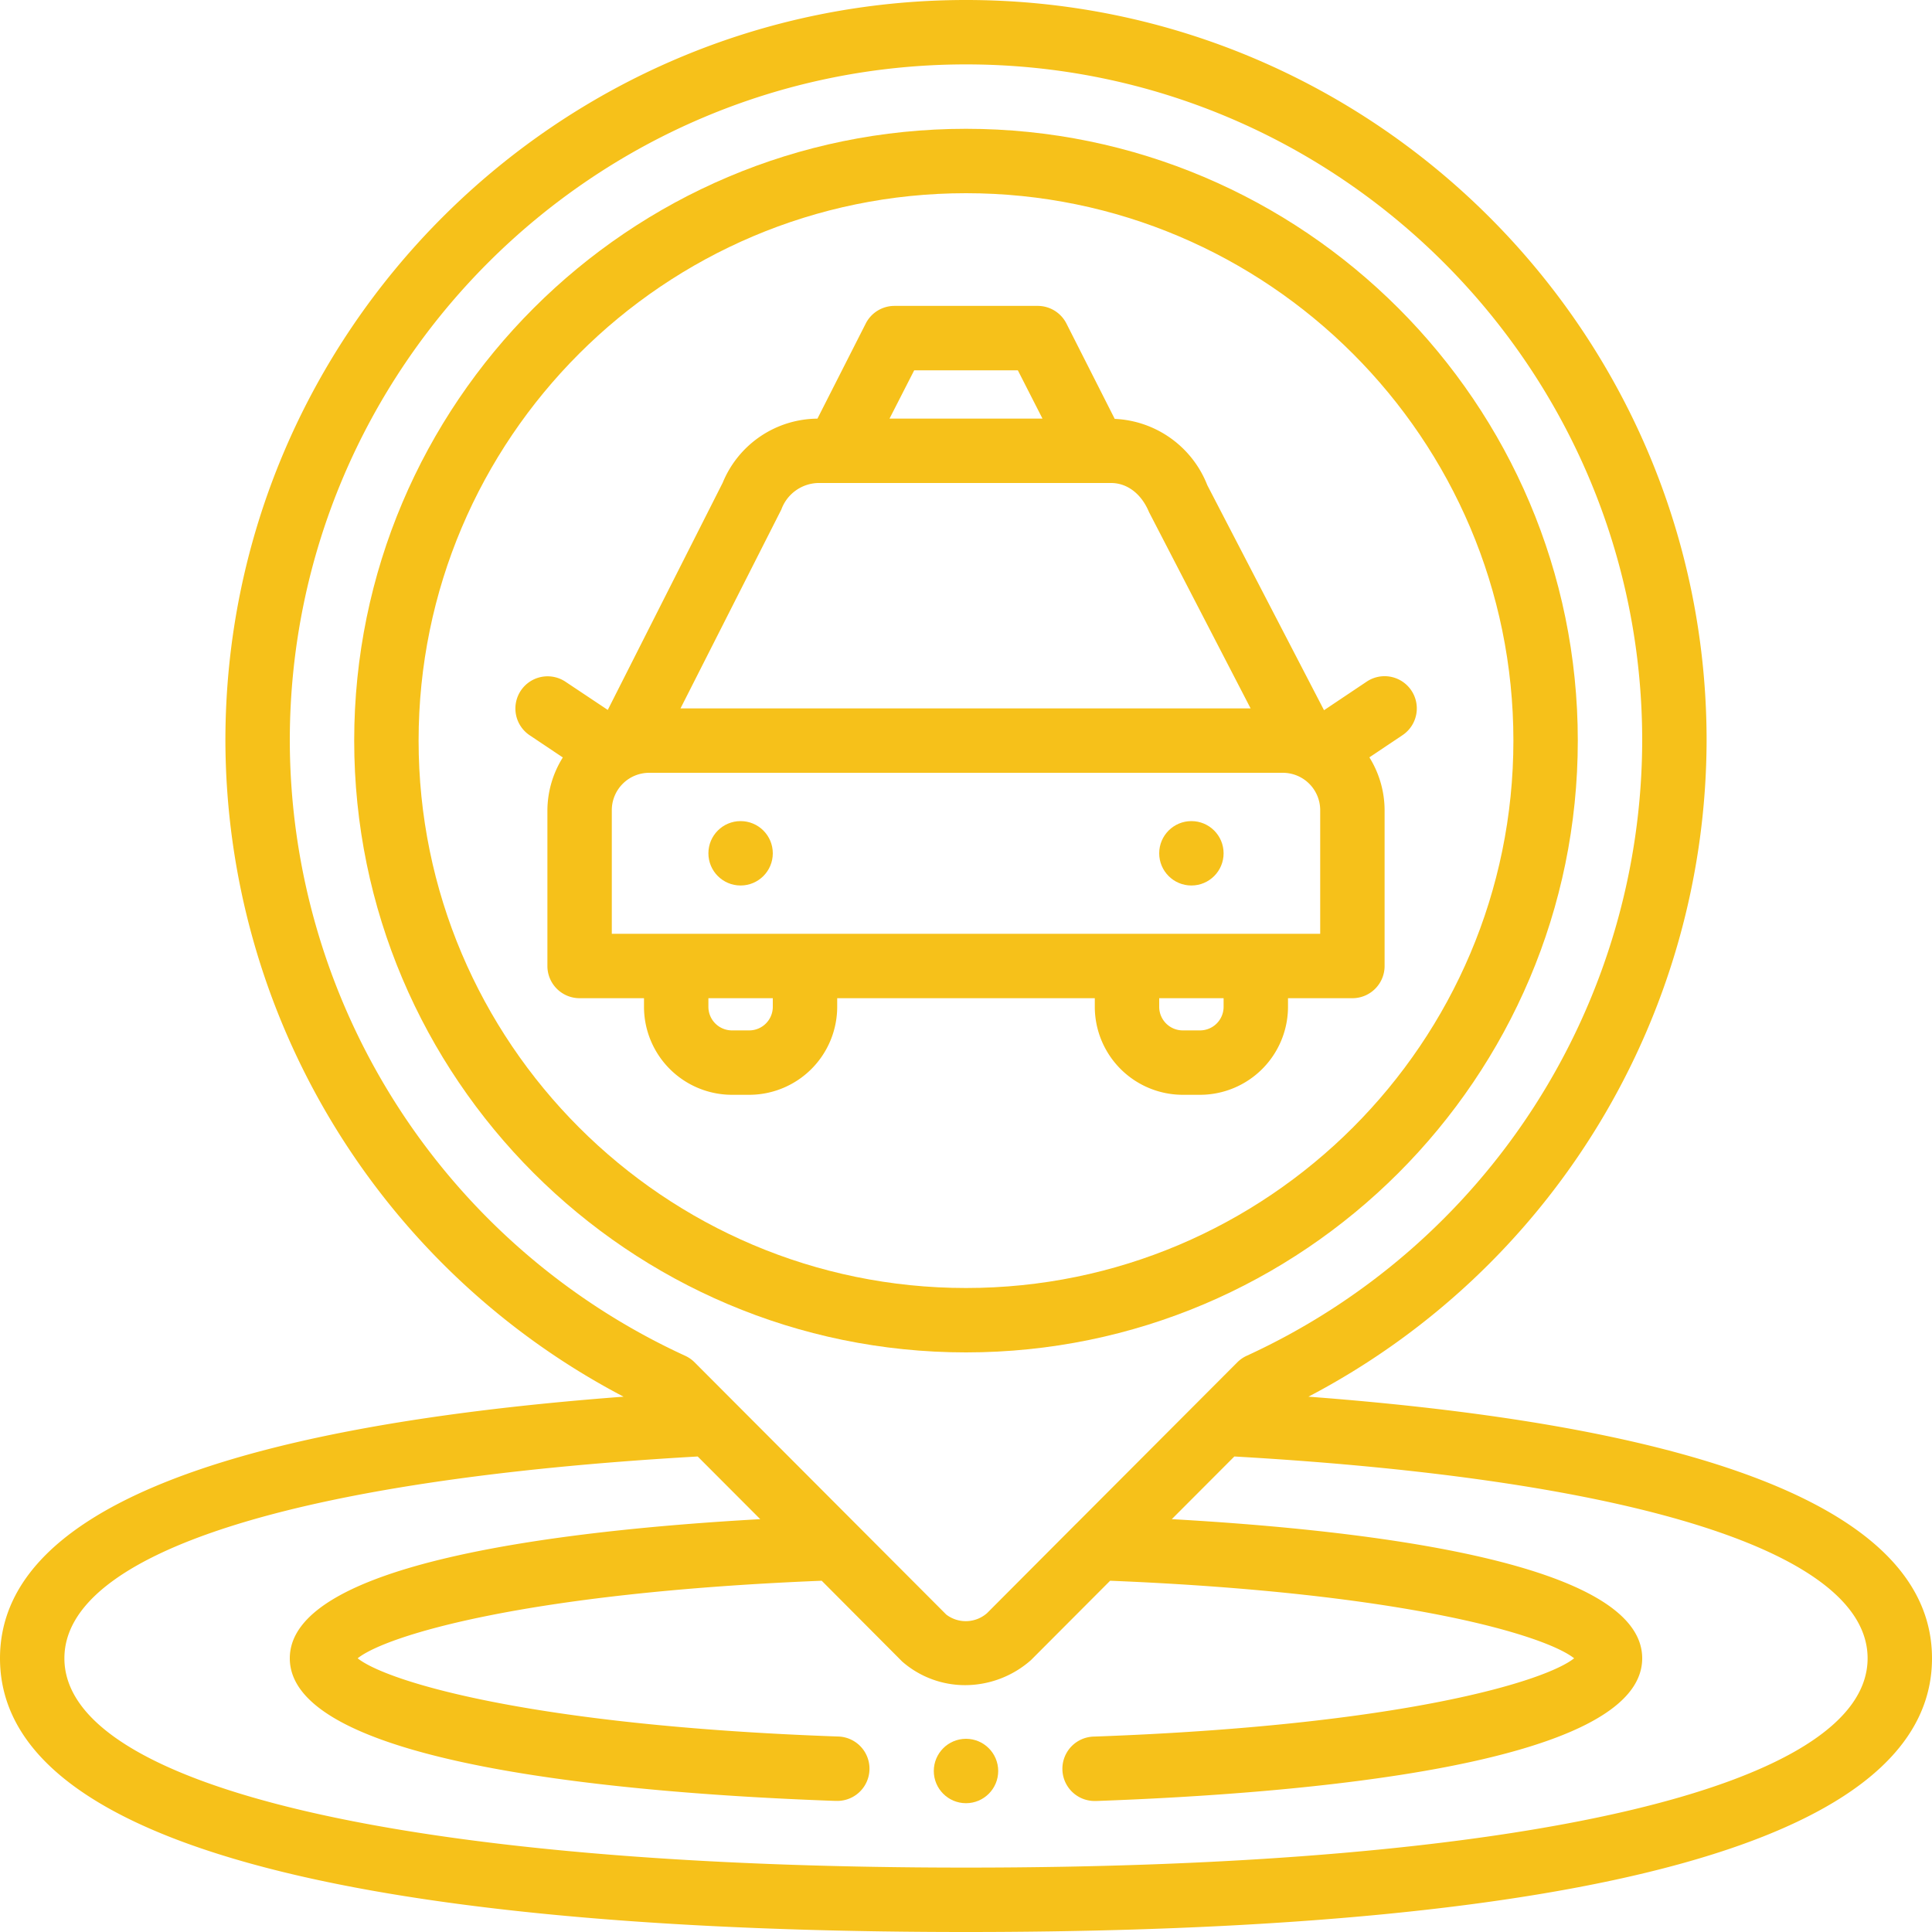 <?xml version="1.0" encoding="UTF-8" standalone="no"?><svg xmlns="http://www.w3.org/2000/svg" xmlns:xlink="http://www.w3.org/1999/xlink" fill="#f6c11a" height="480" preserveAspectRatio="xMidYMid meet" version="1" viewBox="16.0 16.0 480.0 480.0" width="480" zoomAndPan="magnify"><g data-name="Outline" id="change1_1"><circle cx="256" cy="456" fill="inherit" r="8"/><path d="M341.08,363A184.48,184.48,0,0,0,440,200C440,98.54,357.46,16,256,16S72,98.54,72,200a184.48,184.48,0,0,0,98.92,163C68.09,370.76,16,392.59,16,428c0,56.2,130.52,68,240,68s240-11.8,240-68C496,392.59,443.91,370.76,341.08,363ZM88,200c0-92.63,75.37-168,168-168s168,75.37,168,168a168.5,168.5,0,0,1-98.24,152.83,8,8,0,0,0-2.34,1.62l-40,40.08c-.16.14-.29.28-.44.43l-21.74,21.81a8,8,0,0,1-10.14.37l-62.55-62.69a8,8,0,0,0-2.34-1.62A168.5,168.5,0,0,1,88,200ZM256,480c-138.17,0-224-19.92-224-52,0-26.21,57.33-44.42,157.34-50.14l15.54,15.57C154.63,396.25,88,404.44,88,428c0,26.61,84.95,33.63,135.58,35.43h.3a8,8,0,0,0,.28-16C147.56,444.7,112,433.71,104.86,428c7-5.61,41.52-16.29,115.29-19.27l20,20.08a23.72,23.72,0,0,0,15.65,5.86,24.76,24.76,0,0,0,16.35-6.23l19.66-19.71c73.77,3,108.24,13.67,115.28,19.27-7.16,5.71-42.69,16.7-119.28,19.45a8,8,0,0,0,.28,16h.3C339.06,461.63,424,454.61,424,428c0-23.56-66.63-31.74-116.87-34.57l15.54-15.57C422.67,383.58,480,401.79,480,428,480,460.08,394.17,480,256,480Z" fill="inherit"/><path d="M408,200c0-83.81-68.19-152-152-152S104,116.19,104,200s68.19,152,152,152S408,283.81,408,200Zm-288,0c0-75,61-136,136-136s136,61,136,136S331,336,256,336,120,275,120,200Z" fill="inherit"/><path d="M288,264v2.14A21.88,21.88,0,0,0,309.86,288h4.28A21.88,21.88,0,0,0,336,266.14V264h16a8,8,0,0,0,8-8V217.28a25,25,0,0,0-3.78-13.12l8.23-5.51a8,8,0,0,0-8.9-13.3l-10.6,7.1-29-55.91a25.94,25.94,0,0,0-23-16.47l-12-23.69A8,8,0,0,0,273.78,92H238.22a8,8,0,0,0-7.13,4.38l-12,23.63a25.65,25.65,0,0,0-23.54,15.93L167,192.38l-10.5-7a8,8,0,1,0-8.9,13.3l8.23,5.51A25,25,0,0,0,152,217.28V256a8,8,0,0,0,8,8h16v2.14A21.88,21.88,0,0,0,197.86,288h4.28A21.88,21.88,0,0,0,224,266.14V264Zm32,2.14a5.86,5.86,0,0,1-5.86,5.86h-4.28a5.86,5.86,0,0,1-5.86-5.86V264h16ZM243.13,108h25.75L275,120H237Zm-33,34.57A10,10,0,0,1,219.2,136h72.85c3.91,0,7.49,2.58,9.42,7.23L326.71,192H185.07ZM168,217.28a9.29,9.29,0,0,1,9.28-9.28H334.72a9.29,9.29,0,0,1,9.28,9.28V248H168Zm40,48.86a5.86,5.86,0,0,1-5.86,5.86h-4.28a5.86,5.86,0,0,1-5.86-5.86V264h16Z" fill="inherit"/><circle cx="200" cy="228" fill="inherit" r="8"/><circle cx="312" cy="228" fill="inherit" r="8"/></g></svg>